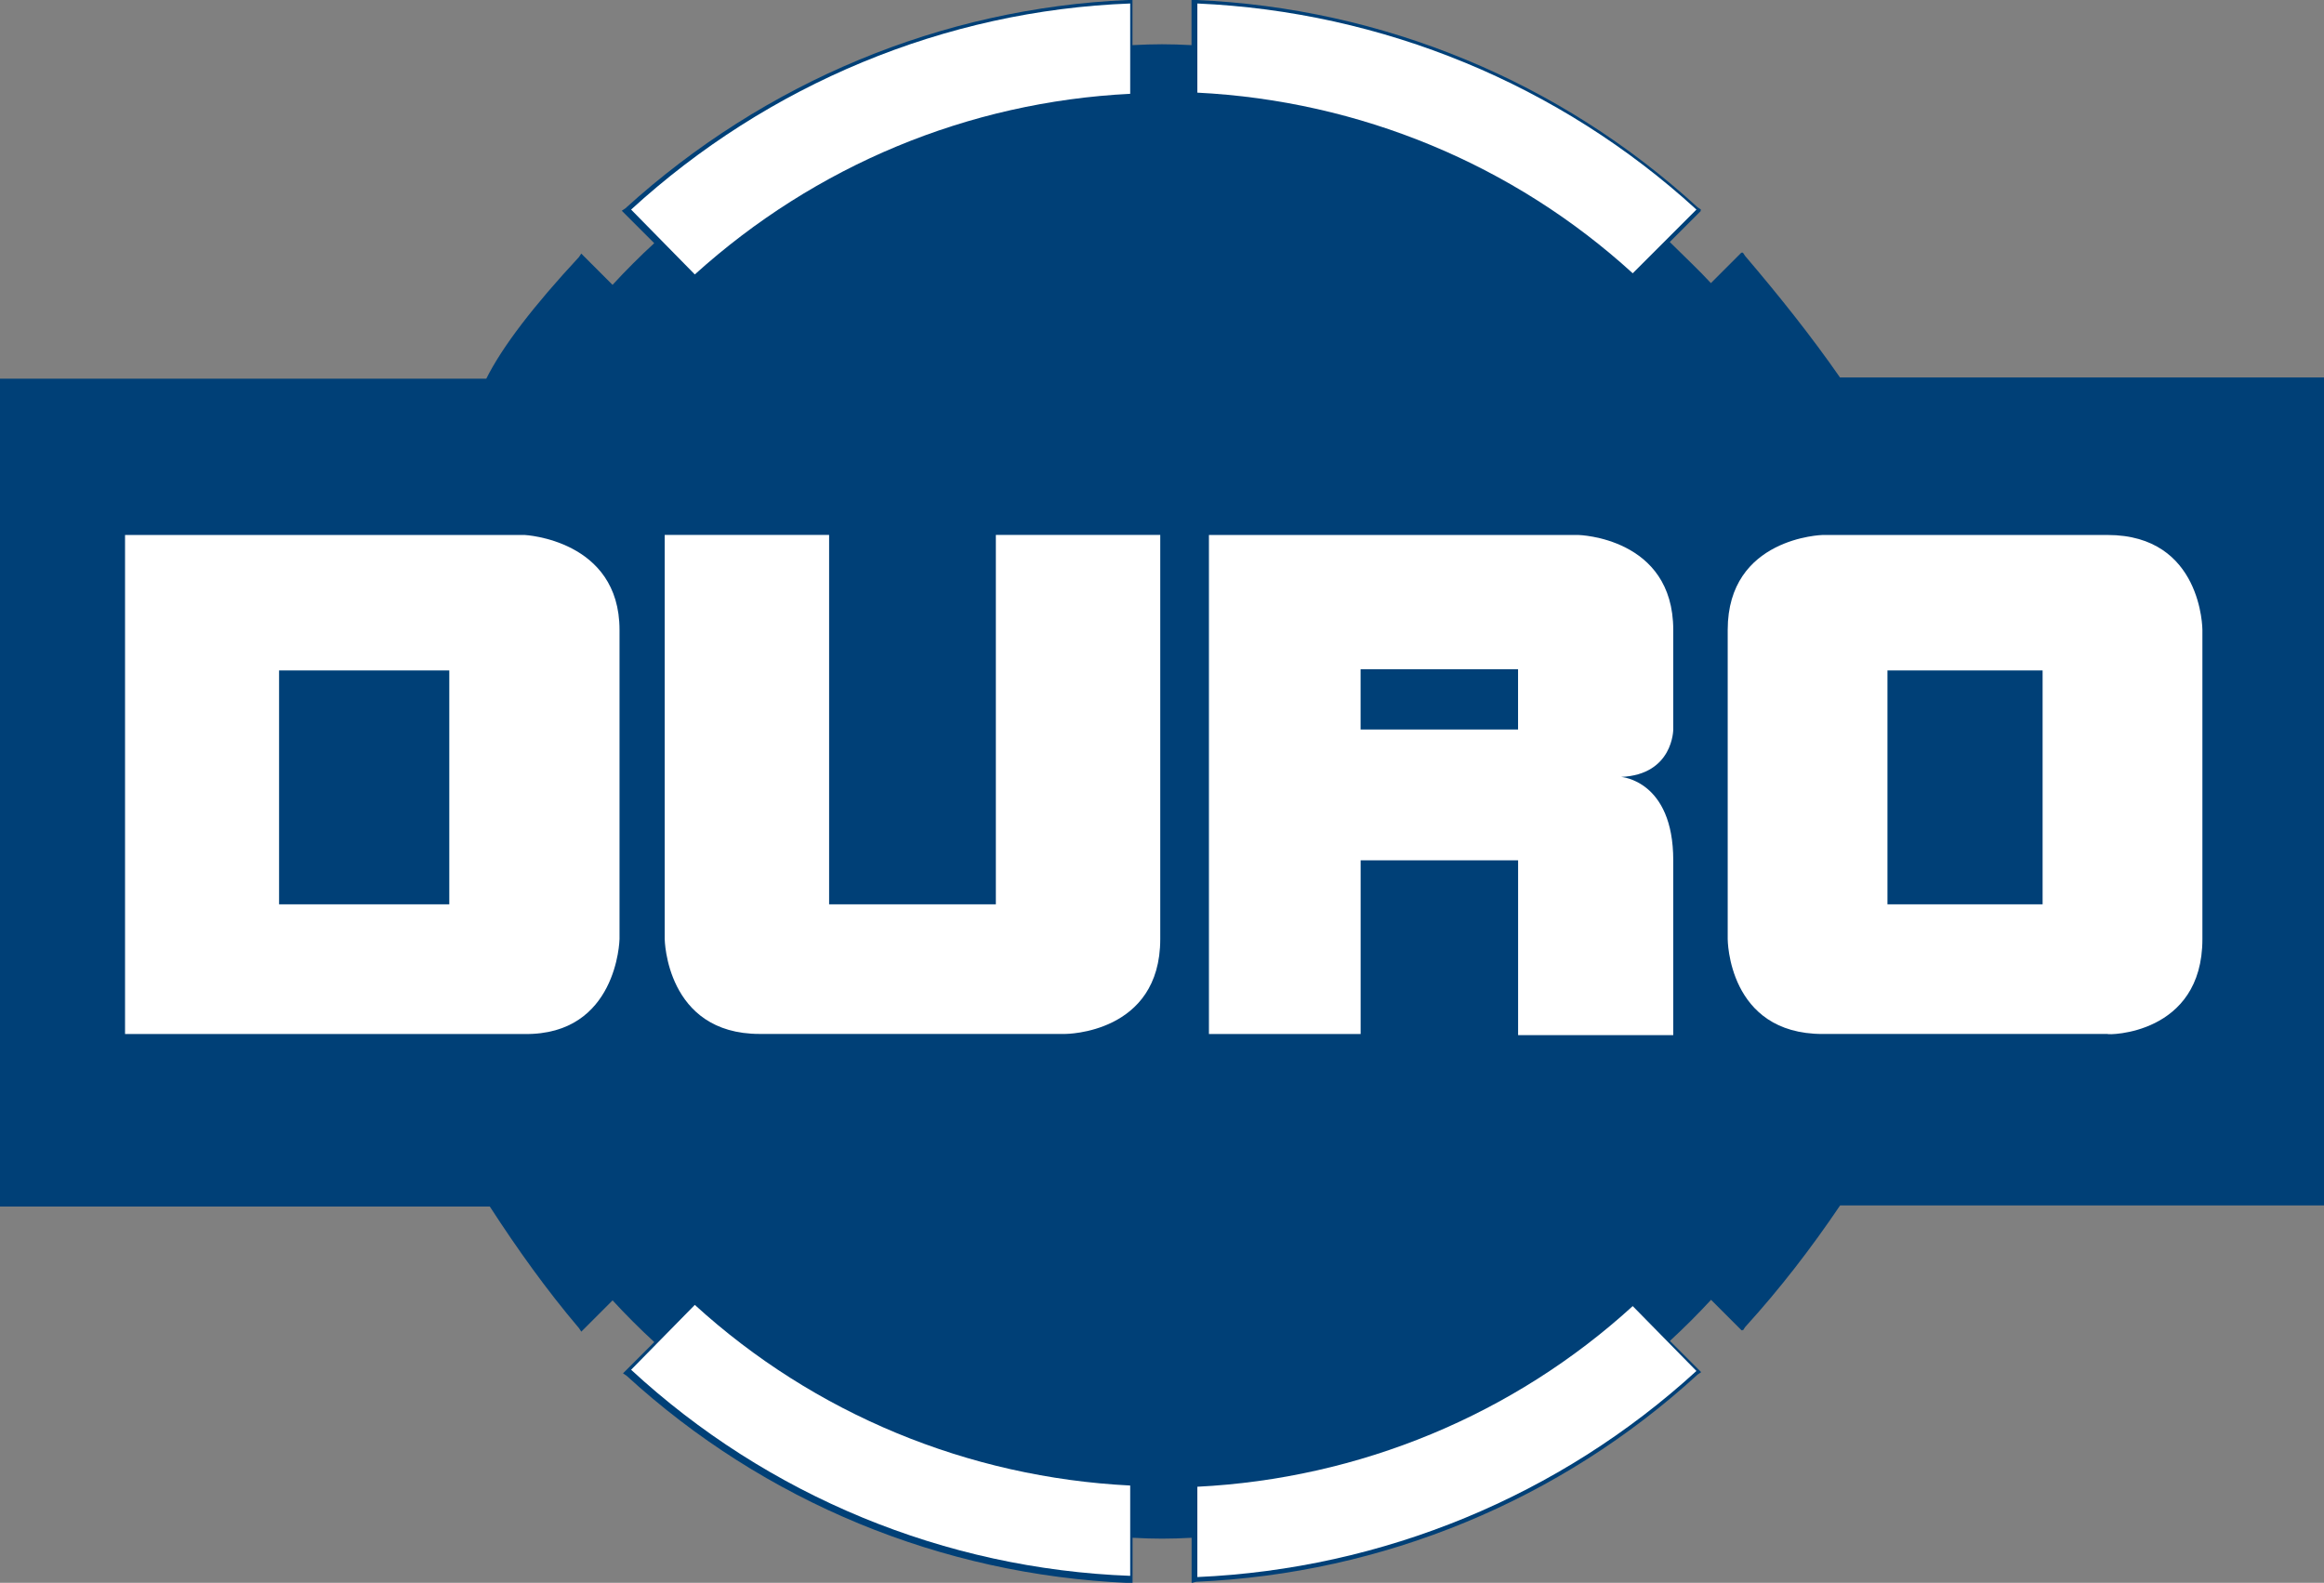 <?xml version="1.0" encoding="iso-8859-1"?>
<!-- Generator: Adobe Illustrator 28.0.0, SVG Export Plug-In . SVG Version: 6.00 Build 0)  -->
<svg version="1.1" id="Layer_1" xmlns="http://www.w3.org/2000/svg" xmlns:xlink="http://www.w3.org/1999/xlink" x="0px" y="0px"
	 viewBox="0 0 49.941 34.016" style="enable-background:new 0 0 49.941 34.016;" xml:space="preserve">
<rect x="0" y="0" width="49.941" height="34.016" fill="#808080" stroke="none"/>
<g>
	<path style="fill:#004077;" d="M49.916,8.112H39.54c-0.622-0.896-1.319-1.767-2.04-2.613l-0.05-0.075L37.435,5.44l-0.01-0.015
		l-0.659,0.659c-0.271-0.294-0.589-0.589-0.884-0.883l0.672-0.672l-0.015-0.01l0.015-0.015l-0.075-0.05
		C33.518,1.742,29.711,0.174,25.705,0h-0.1v0.97c-0.473-0.025-0.796-0.025-1.269,0V0h-0.1c-4.006,0.174-7.813,1.767-10.799,4.479
		l-0.075,0.05l0.025,0.025l0.672,0.672c-0.299,0.274-0.622,0.597-0.896,0.896l-0.672-0.672l-0.05,0.075
		c-0.97,1.045-1.642,1.916-1.991,2.613H0v17.792h10.526c0.597,0.921,1.219,1.792,1.916,2.613l0.05,0.075l0.672-0.672
		c0.274,0.299,0.597,0.622,0.896,0.896l-0.672,0.672l0.075,0.05c2.961,2.712,6.768,4.28,10.775,4.454h0.1v-0.97
		c0.473,0.025,0.796,0.025,1.269,0v0.97l0.1-0.025c4.006-0.174,7.813-1.742,10.775-4.454l0.075-0.05l-0.672-0.672
		c0.294-0.27,0.613-0.588,0.884-0.883l0.659,0.659l0.01-0.015l0.015,0.015l0.05-0.075c0.747-0.821,1.418-1.692,2.04-2.613h10.376
		h0.025V8.112H49.916z"/>
	<path style="fill:#FFFFFF;" d="M35.086,5.873c-2.563-2.339-5.873-3.708-9.356-3.882V0.075c3.981,0.174,7.789,1.742,10.725,4.429
		L35.086,5.873z"/>
	<path style="fill:#FFFFFF;" d="M35.086,28.069c-2.563,2.339-5.873,3.708-9.356,3.882v1.941c3.981-0.174,7.789-1.742,10.725-4.429
		L35.086,28.069z"/>
	<path style="fill:#FFFFFF;" d="M13.562,4.504c2.936-2.687,6.743-4.28,10.725-4.429v1.941c-3.484,0.174-6.768,1.543-9.356,3.882
		L13.562,4.504z"/>
	<path style="fill:#FFFFFF;" d="M13.562,29.437c2.936,2.712,6.743,4.28,10.725,4.429v-1.941c-3.484-0.174-6.793-1.543-9.356-3.882
		L13.562,29.437z"/>
	<path style="fill:#FFFFFF;" d="M9.655,19.434H5.997v-5.026h3.658V19.434z M13.313,20.181v-6.644c0-1.941-2.04-2.04-2.04-2.04H2.687
		v10.725h8.585C13.263,22.246,13.313,20.205,13.313,20.181"/>
	<path style="fill:#FFFFFF;" d="M21.4,11.496v7.938h-3.583v-7.938h-3.533v8.684c0,0,0.025,2.04,2.04,2.04h6.569
		c0,0,2.04,0,2.04-2.04v-8.684H21.4z"/>
	<path style="fill:#FFFFFF;" d="M32.622,15.677h-3.384v-1.294h3.384V15.677z M34.837,16.697c1.12-0.05,1.12-1.02,1.12-1.02v-1.294
		l0,0v-0.846c0-1.991-2.04-2.04-2.04-2.04h-7.938v10.725h3.26v-3.733h3.384v3.757h3.334v-3.757
		C35.957,16.771,34.837,16.697,34.837,16.697"/>
	<path style="fill:#FFFFFF;" d="M43.894,19.434H40.56v-5.026h3.334V19.434z M47.328,20.181v-6.644c0,0,0-2.04-2.04-2.04h-6.121
		c0,0-2.04,0.05-2.04,2.04v6.644c0,0,0,2.04,2.04,2.04h6.121C45.288,22.246,47.328,22.246,47.328,20.181"/>
</g>
</svg>

